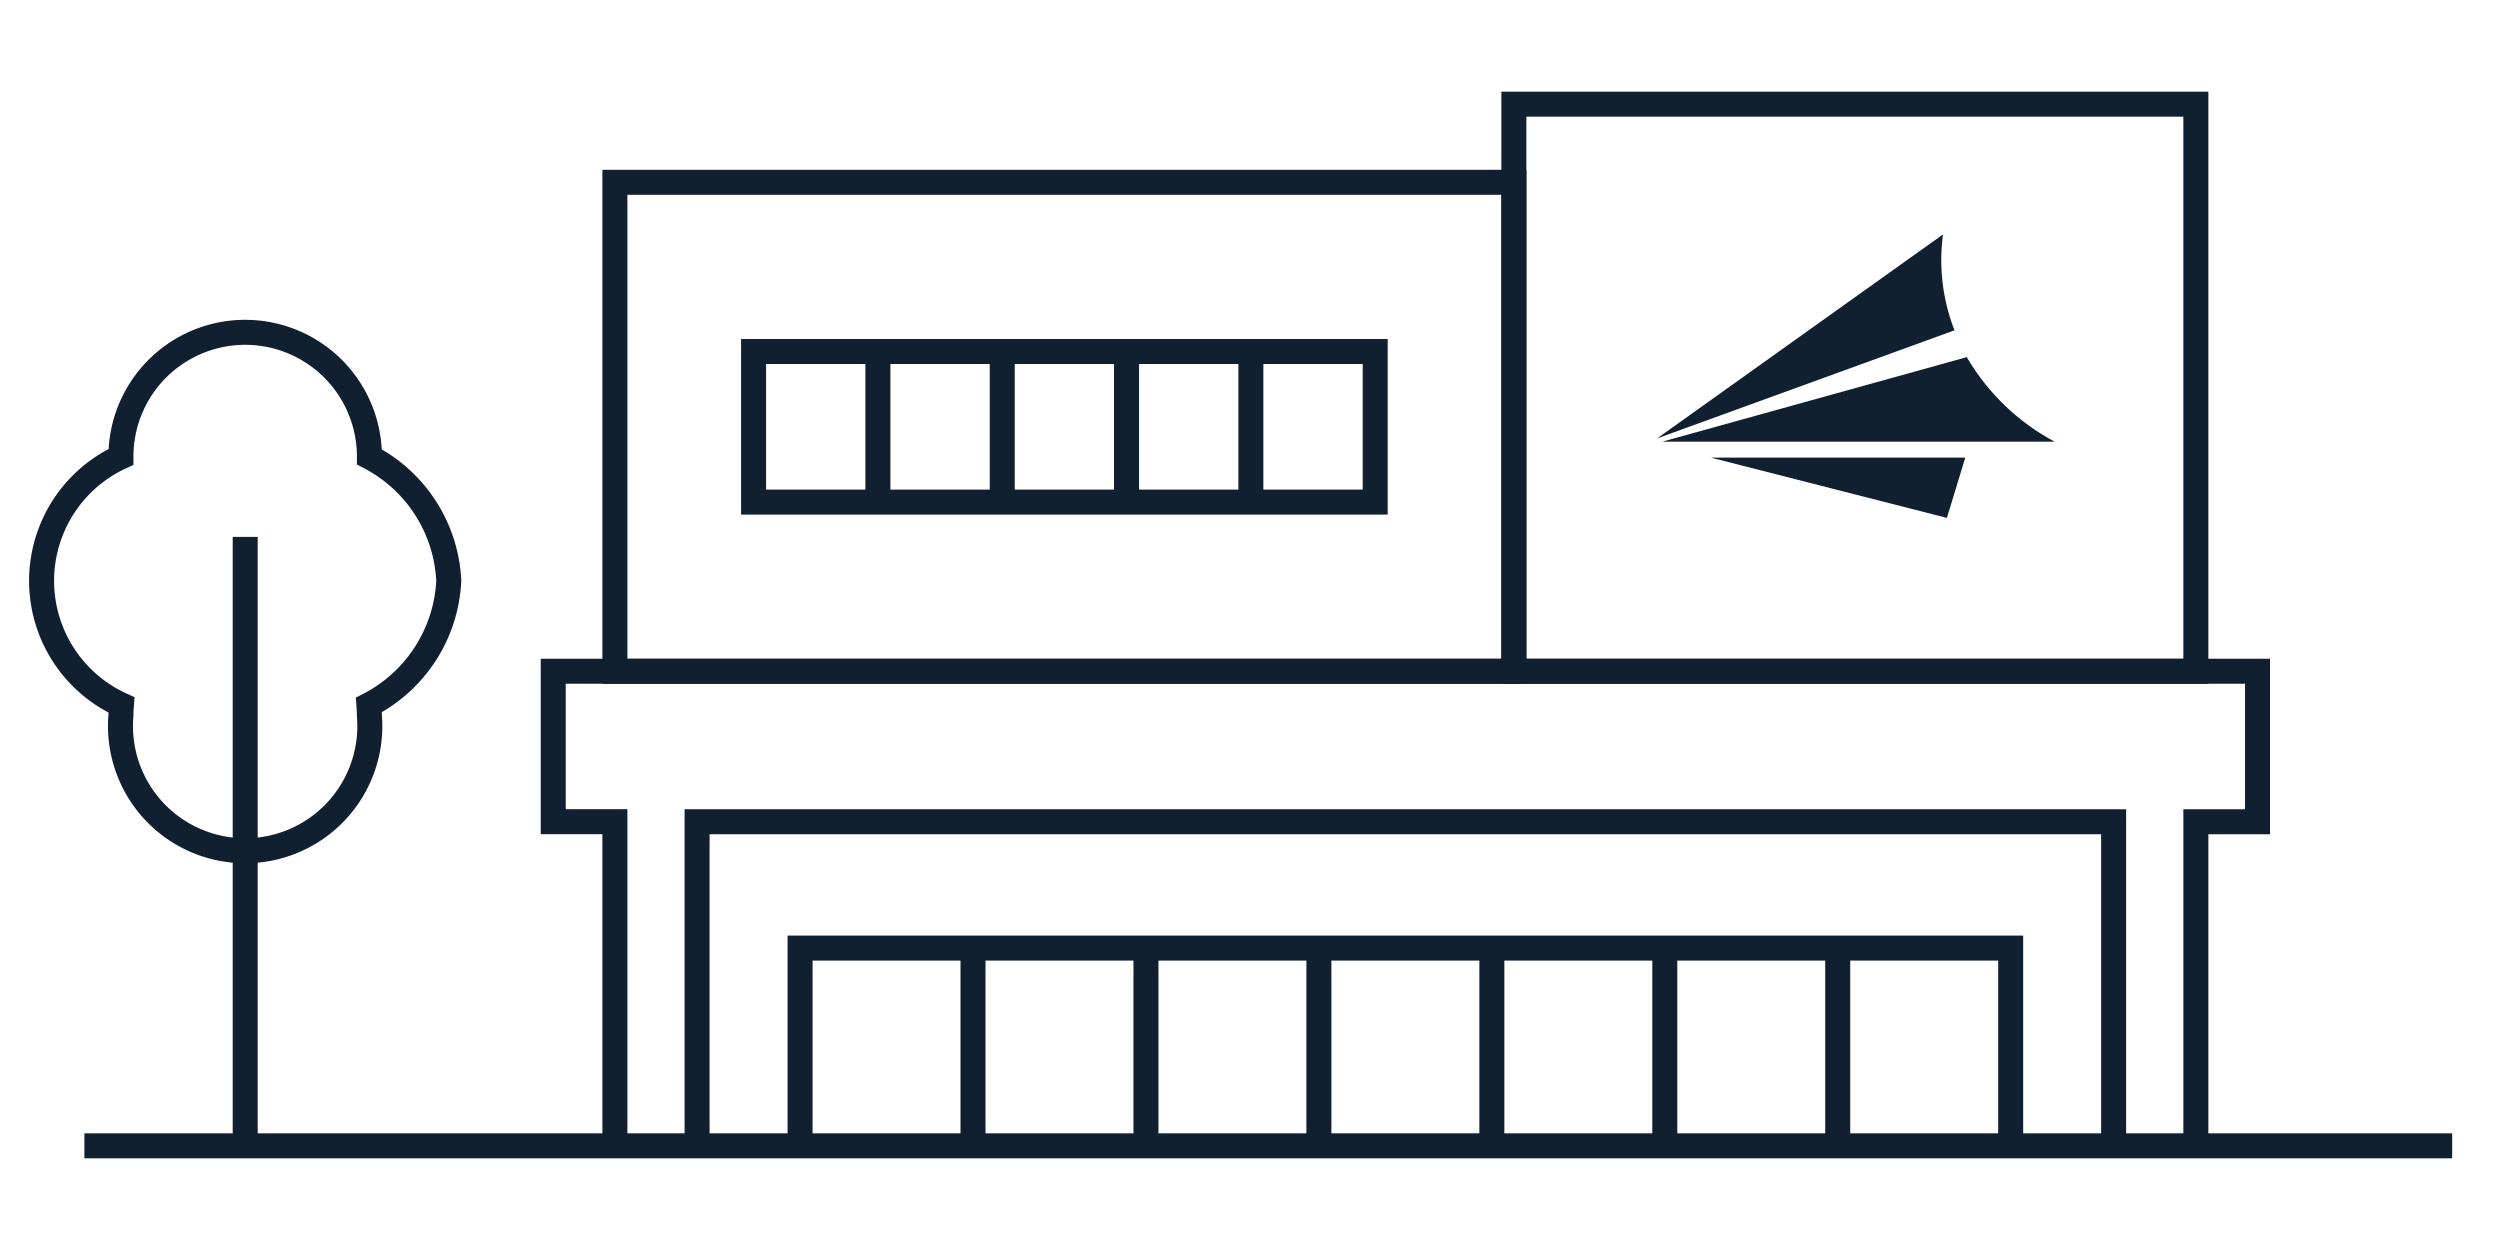 <svg xmlns="http://www.w3.org/2000/svg" width="120" height="60" viewBox="0 0 120 60">
  <g id="アイコン" transform="translate(-294 -3270)">
    <rect id="長方形_565" data-name="長方形 565" width="120" height="60" transform="translate(294 3270)" fill="#fff"/>
    <g id="Icon_キャンパス" data-name="Icon キャンパス" transform="translate(-885.78 2933.19)">
      <g id="グループ_4774" data-name="グループ 4774" transform="translate(1181.779 341.81)">
        <path id="パス_23047" data-name="パス 23047" d="M1285.516,392.18V376.625h2.96V369.4H1206.67v7.222h2.96V392.18" transform="translate(-1182.114 -342.181)" fill="none" stroke="#102030" stroke-miterlimit="10" stroke-width="1.2"/>
        <rect id="長方形_746" data-name="長方形 746" width="32.735" height="27.222" transform="translate(70.667)" fill="none" stroke="#102030" stroke-miterlimit="10" stroke-width="1.2"/>
        <rect id="長方形_747" data-name="長方形 747" width="43.151" height="23.472" transform="translate(70.667 27.222) rotate(180)" fill="none" stroke="#102030" stroke-miterlimit="10" stroke-width="1.2"/>
        <rect id="長方形_748" data-name="長方形 748" width="29.838" height="7.228" transform="translate(64.011 19.1) rotate(180)" fill="none" stroke="#102030" stroke-miterlimit="10" stroke-width="1.2"/>
        <line id="線_316" data-name="線 316" y2="7.228" transform="translate(40.14 11.872)" fill="none" stroke="#102030" stroke-miterlimit="10" stroke-width="1.2"/>
        <line id="線_317" data-name="線 317" y2="7.228" transform="translate(46.108 11.872)" fill="none" stroke="#102030" stroke-miterlimit="10" stroke-width="1.2"/>
        <line id="線_318" data-name="線 318" y2="7.228" transform="translate(52.075 11.872)" fill="none" stroke="#102030" stroke-miterlimit="10" stroke-width="1.2"/>
        <line id="線_319" data-name="線 319" y2="7.228" transform="translate(58.043 11.872)" fill="none" stroke="#102030" stroke-miterlimit="10" stroke-width="1.2"/>
        <path id="パス_23048" data-name="パス 23048" d="M1213.669,392.279V376.723h67.994v15.556" transform="translate(-1182.208 -342.279)" fill="none" stroke="#102030" stroke-miterlimit="10" stroke-width="1.2"/>
        <path id="パス_23049" data-name="パス 23049" d="M1218.679,392.361v-9.492h58.11v9.492" transform="translate(-1182.275 -342.361)" fill="none" stroke="#102030" stroke-miterlimit="10" stroke-width="1.2"/>
        <line id="線_320" data-name="線 320" y2="9.492" transform="translate(44.705 40.508)" fill="none" stroke="#102030" stroke-miterlimit="10" stroke-width="1.2"/>
        <line id="線_321" data-name="線 321" y2="9.492" transform="translate(53.007 40.508)" fill="none" stroke="#102030" stroke-miterlimit="10" stroke-width="1.2"/>
        <line id="線_322" data-name="線 322" y2="9.492" transform="translate(61.308 40.508)" fill="none" stroke="#102030" stroke-miterlimit="10" stroke-width="1.2"/>
        <line id="線_323" data-name="線 323" y2="9.492" transform="translate(69.61 40.508)" fill="none" stroke="#102030" stroke-miterlimit="10" stroke-width="1.2"/>
        <line id="線_324" data-name="線 324" y2="9.492" transform="translate(77.911 40.508)" fill="none" stroke="#102030" stroke-miterlimit="10" stroke-width="1.2"/>
        <line id="線_325" data-name="線 325" y2="9.492" transform="translate(86.212 40.508)" fill="none" stroke="#102030" stroke-miterlimit="10" stroke-width="1.2"/>
        <line id="線_326" data-name="線 326" x1="113.653" transform="translate(2.052 50)" fill="none" stroke="#102030" stroke-miterlimit="10" stroke-width="1.2"/>
        <line id="線_327" data-name="線 327" y2="29.229" transform="translate(9.771 20.771)" fill="none" stroke="#102030" stroke-miterlimit="10" stroke-width="1.2"/>
        <path id="パス_23050" data-name="パス 23050" d="M1201.321,364.837a7.076,7.076,0,0,0-3.809-5.946v-.017a5.963,5.963,0,1,0-11.927,0v.017a6.548,6.548,0,0,0,.024,11.906c-.013.172-.025.343-.025.519a5.984,5.984,0,1,0,11.927,0c0-.176-.012-.347-.024-.519A7.086,7.086,0,0,0,1201.321,364.837Z" transform="translate(-1181.779 -341.959)" fill="none" stroke="#102030" stroke-miterlimit="10" stroke-width="1.2"/>
      </g>
      <g id="グループ_4775" data-name="グループ 4775" transform="translate(1259.323 348.063)">
        <path id="パス_23051" data-name="パス 23051" d="M1274.1,348.148l-13.724,9.791,14.276-5.189A9.267,9.267,0,0,1,1274.1,348.148Z" transform="translate(-1260.379 -348.148)" fill="#102030"/>
        <path id="パス_23052" data-name="パス 23052" d="M1275.247,354.118l-14.619,4.058h18.839A10.738,10.738,0,0,1,1275.247,354.118Z" transform="translate(-1260.383 -348.228)" fill="#102030"/>
        <path id="パス_23053" data-name="パス 23053" d="M1274.322,361.9l.883-2.895h-12.218Z" transform="translate(-1260.414 -348.294)" fill="#102030"/>
      </g>
    </g>
  </g>
</svg>
